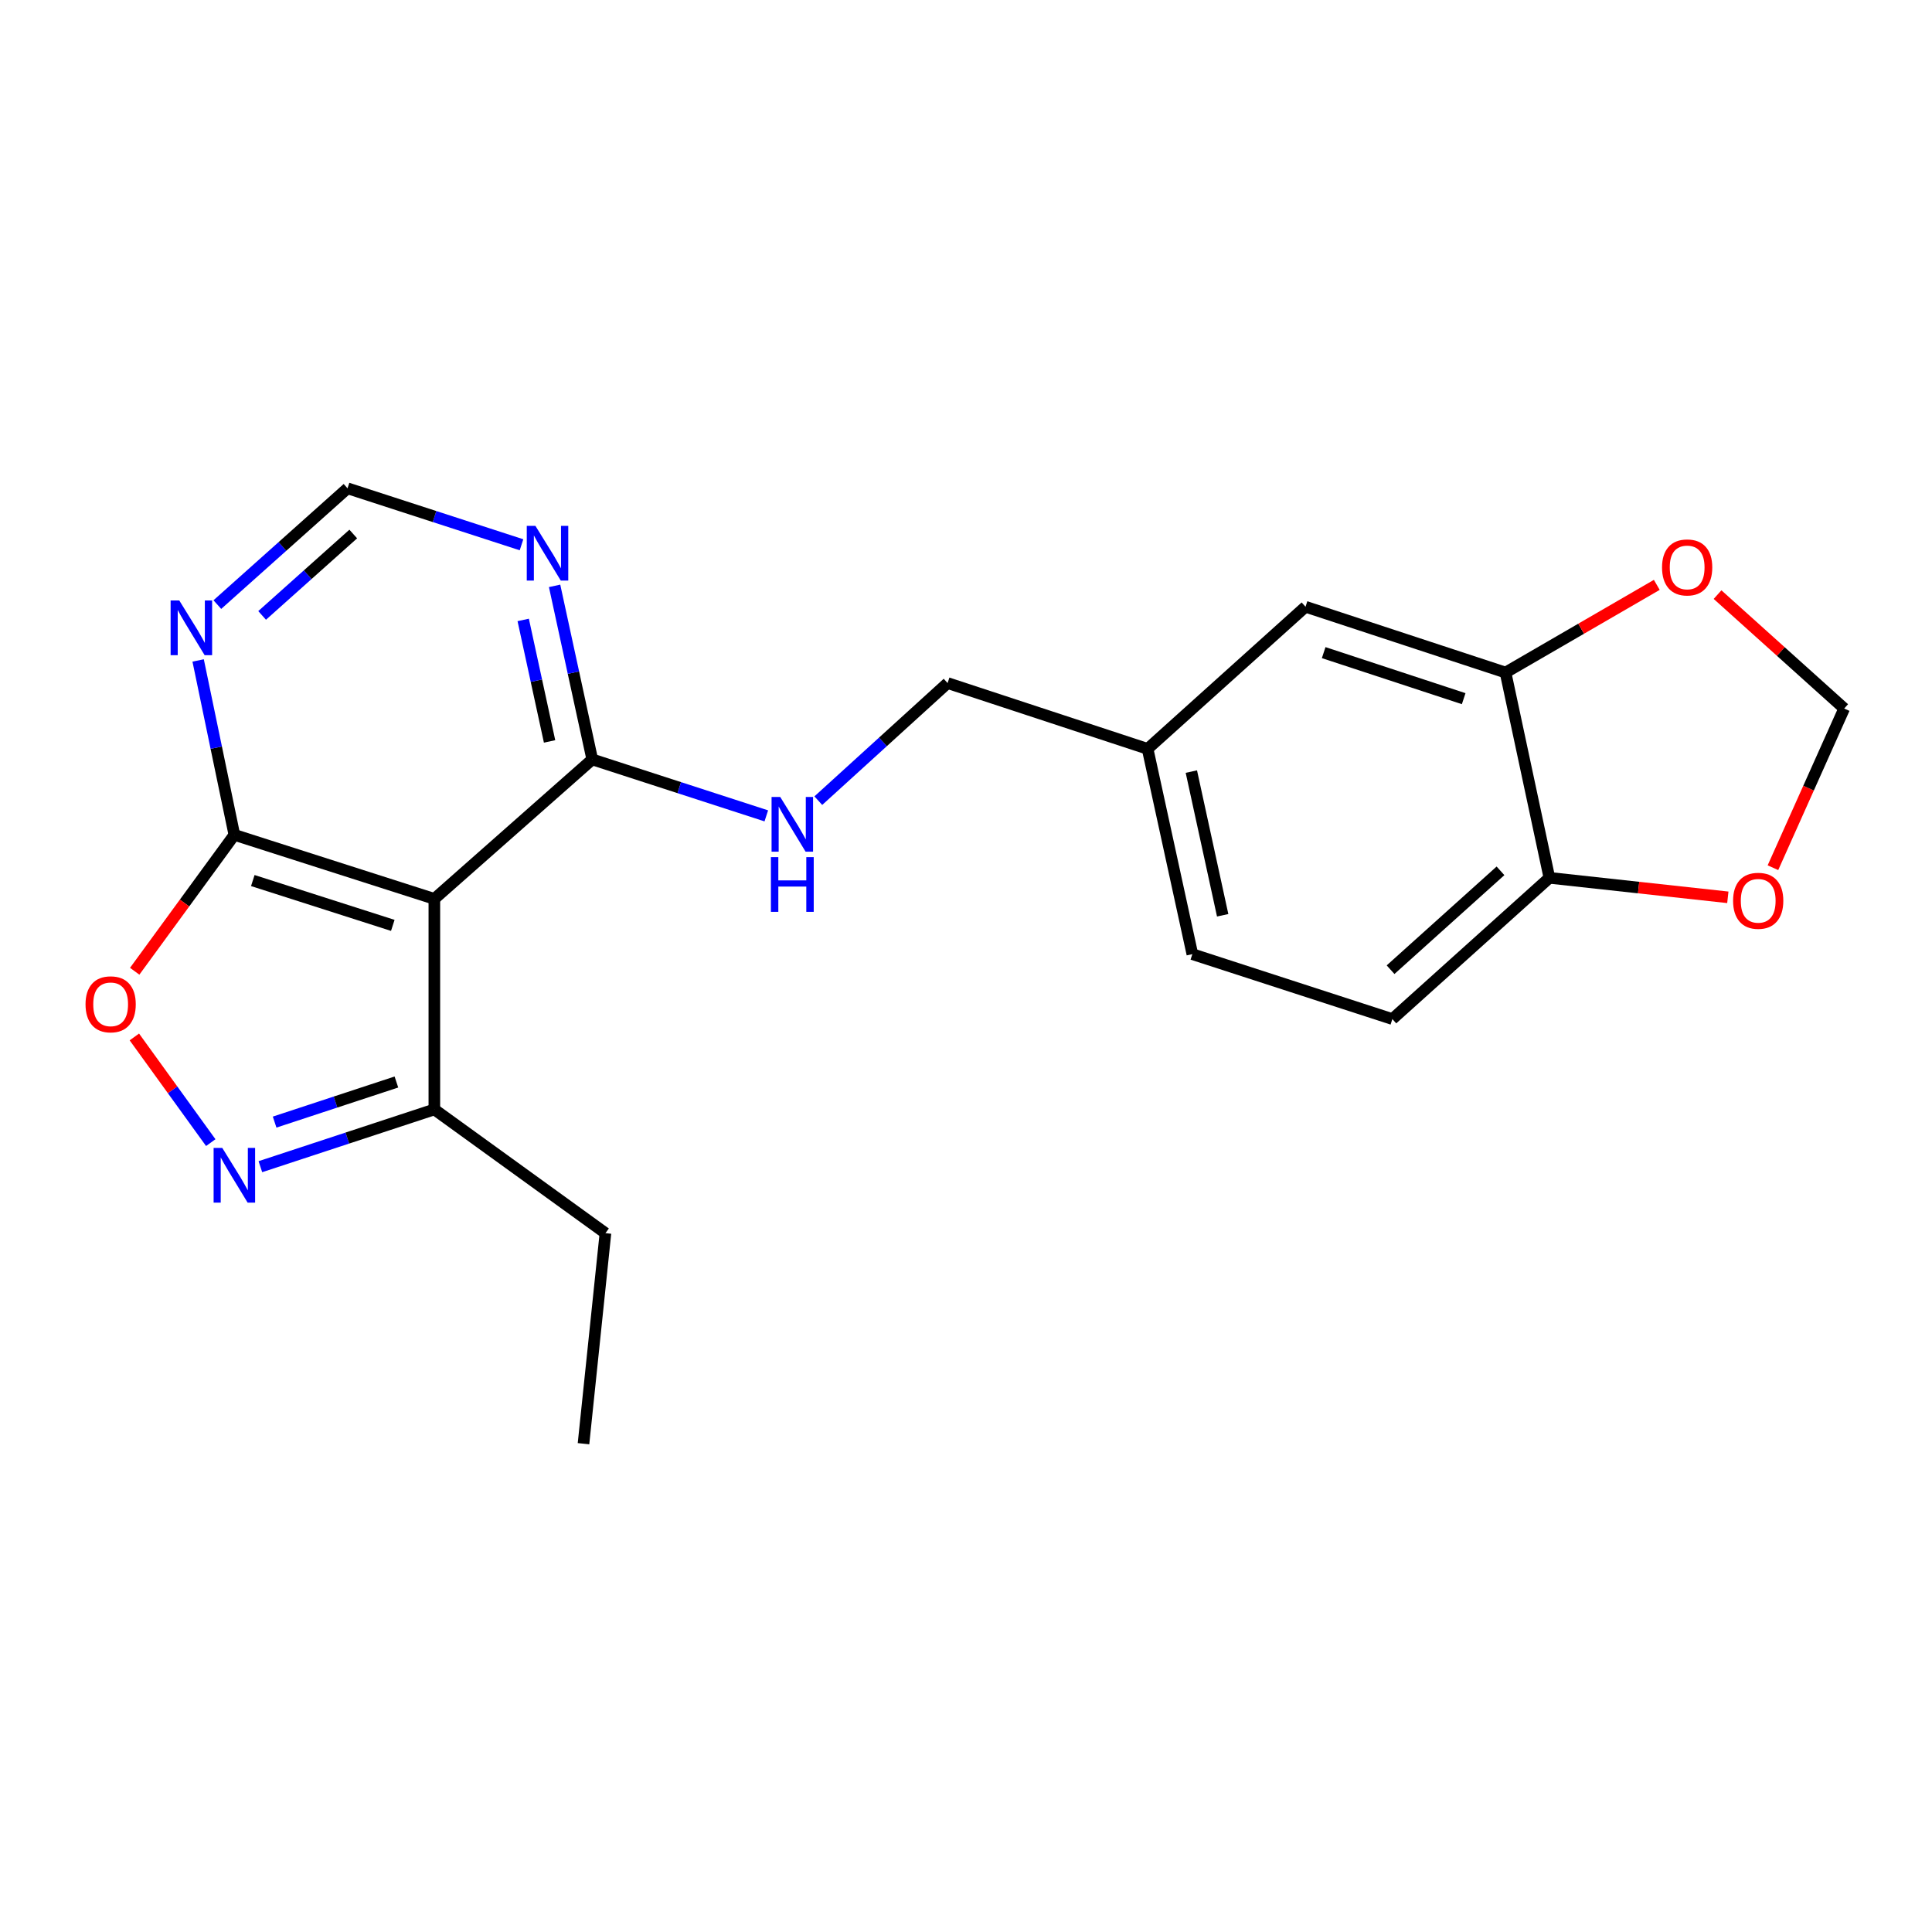 <?xml version='1.0' encoding='iso-8859-1'?>
<svg version='1.1' baseProfile='full'
              xmlns='http://www.w3.org/2000/svg'
                      xmlns:rdkit='http://www.rdkit.org/xml'
                      xmlns:xlink='http://www.w3.org/1999/xlink'
                  xml:space='preserve'
width='1000px' height='1000px' viewBox='0 0 1000 1000'>
<!-- END OF HEADER -->
<rect style='opacity:1.0;fill:#FFFFFF;stroke:none' width='1000' height='1000' x='0' y='0'> </rect>
<path class='bond-1' d='M 224.819,465.263 L 121.306,432.117' style='fill:none;fill-rule:evenodd;stroke:#000000;stroke-width:6px;stroke-linecap:butt;stroke-linejoin:miter;stroke-opacity:1' />
<path class='bond-1' d='M 203.309,478.976 L 130.85,455.774' style='fill:none;fill-rule:evenodd;stroke:#000000;stroke-width:6px;stroke-linecap:butt;stroke-linejoin:miter;stroke-opacity:1' />
<path class='bond-3' d='M 224.819,465.263 L 306.555,393.075' style='fill:none;fill-rule:evenodd;stroke:#000000;stroke-width:6px;stroke-linecap:butt;stroke-linejoin:miter;stroke-opacity:1' />
<path class='bond-4' d='M 224.819,465.263 L 224.819,574.237' style='fill:none;fill-rule:evenodd;stroke:#000000;stroke-width:6px;stroke-linecap:butt;stroke-linejoin:miter;stroke-opacity:1' />
<path class='bond-0' d='M 134.77,603.877 L 179.795,589.057' style='fill:none;fill-rule:evenodd;stroke:#0000FF;stroke-width:6px;stroke-linecap:butt;stroke-linejoin:miter;stroke-opacity:1' />
<path class='bond-0' d='M 179.795,589.057 L 224.819,574.237' style='fill:none;fill-rule:evenodd;stroke:#000000;stroke-width:6px;stroke-linecap:butt;stroke-linejoin:miter;stroke-opacity:1' />
<path class='bond-0' d='M 142.143,580.795 L 173.661,570.421' style='fill:none;fill-rule:evenodd;stroke:#0000FF;stroke-width:6px;stroke-linecap:butt;stroke-linejoin:miter;stroke-opacity:1' />
<path class='bond-0' d='M 173.661,570.421 L 205.178,560.047' style='fill:none;fill-rule:evenodd;stroke:#000000;stroke-width:6px;stroke-linecap:butt;stroke-linejoin:miter;stroke-opacity:1' />
<path class='bond-21' d='M 109.091,591.417 L 89.317,564.069' style='fill:none;fill-rule:evenodd;stroke:#0000FF;stroke-width:6px;stroke-linecap:butt;stroke-linejoin:miter;stroke-opacity:1' />
<path class='bond-21' d='M 89.317,564.069 L 69.542,536.721' style='fill:none;fill-rule:evenodd;stroke:#FF0000;stroke-width:6px;stroke-linecap:butt;stroke-linejoin:miter;stroke-opacity:1' />
<path class='bond-2' d='M 121.306,432.117 L 95.512,467.417' style='fill:none;fill-rule:evenodd;stroke:#000000;stroke-width:6px;stroke-linecap:butt;stroke-linejoin:miter;stroke-opacity:1' />
<path class='bond-2' d='M 95.512,467.417 L 69.717,502.717' style='fill:none;fill-rule:evenodd;stroke:#FF0000;stroke-width:6px;stroke-linecap:butt;stroke-linejoin:miter;stroke-opacity:1' />
<path class='bond-5' d='M 121.306,432.117 L 111.932,386.983' style='fill:none;fill-rule:evenodd;stroke:#000000;stroke-width:6px;stroke-linecap:butt;stroke-linejoin:miter;stroke-opacity:1' />
<path class='bond-5' d='M 111.932,386.983 L 102.558,341.849' style='fill:none;fill-rule:evenodd;stroke:#0000FF;stroke-width:6px;stroke-linecap:butt;stroke-linejoin:miter;stroke-opacity:1' />
<path class='bond-6' d='M 306.555,393.075 L 296.807,348.156' style='fill:none;fill-rule:evenodd;stroke:#000000;stroke-width:6px;stroke-linecap:butt;stroke-linejoin:miter;stroke-opacity:1' />
<path class='bond-6' d='M 296.807,348.156 L 287.059,303.237' style='fill:none;fill-rule:evenodd;stroke:#0000FF;stroke-width:6px;stroke-linecap:butt;stroke-linejoin:miter;stroke-opacity:1' />
<path class='bond-6' d='M 284.458,383.76 L 277.634,352.317' style='fill:none;fill-rule:evenodd;stroke:#000000;stroke-width:6px;stroke-linecap:butt;stroke-linejoin:miter;stroke-opacity:1' />
<path class='bond-6' d='M 277.634,352.317 L 270.81,320.873' style='fill:none;fill-rule:evenodd;stroke:#0000FF;stroke-width:6px;stroke-linecap:butt;stroke-linejoin:miter;stroke-opacity:1' />
<path class='bond-8' d='M 306.555,393.075 L 351.597,407.683' style='fill:none;fill-rule:evenodd;stroke:#000000;stroke-width:6px;stroke-linecap:butt;stroke-linejoin:miter;stroke-opacity:1' />
<path class='bond-8' d='M 351.597,407.683 L 396.639,422.291' style='fill:none;fill-rule:evenodd;stroke:#0000FF;stroke-width:6px;stroke-linecap:butt;stroke-linejoin:miter;stroke-opacity:1' />
<path class='bond-19' d='M 224.819,574.237 L 313.378,638.283' style='fill:none;fill-rule:evenodd;stroke:#000000;stroke-width:6px;stroke-linecap:butt;stroke-linejoin:miter;stroke-opacity:1' />
<path class='bond-22' d='M 112.499,312.938 L 146.189,282.84' style='fill:none;fill-rule:evenodd;stroke:#0000FF;stroke-width:6px;stroke-linecap:butt;stroke-linejoin:miter;stroke-opacity:1' />
<path class='bond-22' d='M 146.189,282.84 L 179.88,252.743' style='fill:none;fill-rule:evenodd;stroke:#000000;stroke-width:6px;stroke-linecap:butt;stroke-linejoin:miter;stroke-opacity:1' />
<path class='bond-22' d='M 135.676,318.54 L 159.26,297.472' style='fill:none;fill-rule:evenodd;stroke:#0000FF;stroke-width:6px;stroke-linecap:butt;stroke-linejoin:miter;stroke-opacity:1' />
<path class='bond-22' d='M 159.26,297.472 L 182.843,276.404' style='fill:none;fill-rule:evenodd;stroke:#000000;stroke-width:6px;stroke-linecap:butt;stroke-linejoin:miter;stroke-opacity:1' />
<path class='bond-9' d='M 269.933,281.977 L 224.906,267.36' style='fill:none;fill-rule:evenodd;stroke:#0000FF;stroke-width:6px;stroke-linecap:butt;stroke-linejoin:miter;stroke-opacity:1' />
<path class='bond-9' d='M 224.906,267.36 L 179.88,252.743' style='fill:none;fill-rule:evenodd;stroke:#000000;stroke-width:6px;stroke-linecap:butt;stroke-linejoin:miter;stroke-opacity:1' />
<path class='bond-7' d='M 779.259,348.104 L 675.734,314.053' style='fill:none;fill-rule:evenodd;stroke:#000000;stroke-width:6px;stroke-linecap:butt;stroke-linejoin:miter;stroke-opacity:1' />
<path class='bond-7' d='M 757.6,361.633 L 685.133,337.798' style='fill:none;fill-rule:evenodd;stroke:#000000;stroke-width:6px;stroke-linecap:butt;stroke-linejoin:miter;stroke-opacity:1' />
<path class='bond-11' d='M 779.259,348.104 L 818.405,325.415' style='fill:none;fill-rule:evenodd;stroke:#000000;stroke-width:6px;stroke-linecap:butt;stroke-linejoin:miter;stroke-opacity:1' />
<path class='bond-11' d='M 818.405,325.415 L 857.551,302.726' style='fill:none;fill-rule:evenodd;stroke:#FF0000;stroke-width:6px;stroke-linecap:butt;stroke-linejoin:miter;stroke-opacity:1' />
<path class='bond-23' d='M 779.259,348.104 L 801.962,454.363' style='fill:none;fill-rule:evenodd;stroke:#000000;stroke-width:6px;stroke-linecap:butt;stroke-linejoin:miter;stroke-opacity:1' />
<path class='bond-17' d='M 423.557,414.418 L 457.016,383.986' style='fill:none;fill-rule:evenodd;stroke:#0000FF;stroke-width:6px;stroke-linecap:butt;stroke-linejoin:miter;stroke-opacity:1' />
<path class='bond-17' d='M 457.016,383.986 L 490.474,353.553' style='fill:none;fill-rule:evenodd;stroke:#000000;stroke-width:6px;stroke-linecap:butt;stroke-linejoin:miter;stroke-opacity:1' />
<path class='bond-10' d='M 801.962,454.363 L 720.684,527.467' style='fill:none;fill-rule:evenodd;stroke:#000000;stroke-width:6px;stroke-linecap:butt;stroke-linejoin:miter;stroke-opacity:1' />
<path class='bond-10' d='M 776.651,450.742 L 719.756,501.914' style='fill:none;fill-rule:evenodd;stroke:#000000;stroke-width:6px;stroke-linecap:butt;stroke-linejoin:miter;stroke-opacity:1' />
<path class='bond-12' d='M 801.962,454.363 L 848.143,459.407' style='fill:none;fill-rule:evenodd;stroke:#000000;stroke-width:6px;stroke-linecap:butt;stroke-linejoin:miter;stroke-opacity:1' />
<path class='bond-12' d='M 848.143,459.407 L 894.324,464.451' style='fill:none;fill-rule:evenodd;stroke:#FF0000;stroke-width:6px;stroke-linecap:butt;stroke-linejoin:miter;stroke-opacity:1' />
<path class='bond-13' d='M 889,307.769 L 921.773,337.25' style='fill:none;fill-rule:evenodd;stroke:#FF0000;stroke-width:6px;stroke-linecap:butt;stroke-linejoin:miter;stroke-opacity:1' />
<path class='bond-13' d='M 921.773,337.25 L 954.545,366.731' style='fill:none;fill-rule:evenodd;stroke:#000000;stroke-width:6px;stroke-linecap:butt;stroke-linejoin:miter;stroke-opacity:1' />
<path class='bond-24' d='M 917.67,449.124 L 936.108,407.928' style='fill:none;fill-rule:evenodd;stroke:#FF0000;stroke-width:6px;stroke-linecap:butt;stroke-linejoin:miter;stroke-opacity:1' />
<path class='bond-24' d='M 936.108,407.928 L 954.545,366.731' style='fill:none;fill-rule:evenodd;stroke:#000000;stroke-width:6px;stroke-linecap:butt;stroke-linejoin:miter;stroke-opacity:1' />
<path class='bond-14' d='M 675.734,314.053 L 593.998,387.614' style='fill:none;fill-rule:evenodd;stroke:#000000;stroke-width:6px;stroke-linecap:butt;stroke-linejoin:miter;stroke-opacity:1' />
<path class='bond-15' d='M 720.684,527.467 L 617.16,493.864' style='fill:none;fill-rule:evenodd;stroke:#000000;stroke-width:6px;stroke-linecap:butt;stroke-linejoin:miter;stroke-opacity:1' />
<path class='bond-16' d='M 593.998,387.614 L 490.474,353.553' style='fill:none;fill-rule:evenodd;stroke:#000000;stroke-width:6px;stroke-linecap:butt;stroke-linejoin:miter;stroke-opacity:1' />
<path class='bond-18' d='M 593.998,387.614 L 617.16,493.864' style='fill:none;fill-rule:evenodd;stroke:#000000;stroke-width:6px;stroke-linecap:butt;stroke-linejoin:miter;stroke-opacity:1' />
<path class='bond-18' d='M 616.642,399.373 L 632.855,473.747' style='fill:none;fill-rule:evenodd;stroke:#000000;stroke-width:6px;stroke-linecap:butt;stroke-linejoin:miter;stroke-opacity:1' />
<path class='bond-20' d='M 313.378,638.283 L 302.021,747.257' style='fill:none;fill-rule:evenodd;stroke:#000000;stroke-width:6px;stroke-linecap:butt;stroke-linejoin:miter;stroke-opacity:1' />
<path  class='atom-1' d='M 115.046 594.149
L 124.326 609.149
Q 125.246 610.629, 126.726 613.309
Q 128.206 615.989, 128.286 616.149
L 128.286 594.149
L 132.046 594.149
L 132.046 622.469
L 128.166 622.469
L 118.206 606.069
Q 117.046 604.149, 115.806 601.949
Q 114.606 599.749, 114.246 599.069
L 114.246 622.469
L 110.566 622.469
L 110.566 594.149
L 115.046 594.149
' fill='#0000FF'/>
<path  class='atom-3' d='M 44.271 519.83
Q 44.271 513.03, 47.631 509.23
Q 50.991 505.43, 57.271 505.43
Q 63.551 505.43, 66.911 509.23
Q 70.271 513.03, 70.271 519.83
Q 70.271 526.71, 66.871 530.63
Q 63.471 534.51, 57.271 534.51
Q 51.031 534.51, 47.631 530.63
Q 44.271 526.75, 44.271 519.83
M 57.271 531.31
Q 61.591 531.31, 63.911 528.43
Q 66.271 525.51, 66.271 519.83
Q 66.271 514.27, 63.911 511.47
Q 61.591 508.63, 57.271 508.63
Q 52.951 508.63, 50.591 511.43
Q 48.271 514.23, 48.271 519.83
Q 48.271 525.55, 50.591 528.43
Q 52.951 531.31, 57.271 531.31
' fill='#FF0000'/>
<path  class='atom-6' d='M 92.789 310.793
L 102.069 325.793
Q 102.989 327.273, 104.469 329.953
Q 105.949 332.633, 106.029 332.793
L 106.029 310.793
L 109.789 310.793
L 109.789 339.113
L 105.909 339.113
L 95.949 322.713
Q 94.789 320.793, 93.549 318.593
Q 92.349 316.393, 91.989 315.713
L 91.989 339.113
L 88.309 339.113
L 88.309 310.793
L 92.789 310.793
' fill='#0000FF'/>
<path  class='atom-7' d='M 277.133 272.187
L 286.413 287.187
Q 287.333 288.667, 288.813 291.347
Q 290.293 294.027, 290.373 294.187
L 290.373 272.187
L 294.133 272.187
L 294.133 300.507
L 290.253 300.507
L 280.293 284.107
Q 279.133 282.187, 277.893 279.987
Q 276.693 277.787, 276.333 277.107
L 276.333 300.507
L 272.653 300.507
L 272.653 272.187
L 277.133 272.187
' fill='#0000FF'/>
<path  class='atom-9' d='M 403.841 412.497
L 413.121 427.497
Q 414.041 428.977, 415.521 431.657
Q 417.001 434.337, 417.081 434.497
L 417.081 412.497
L 420.841 412.497
L 420.841 440.817
L 416.961 440.817
L 407.001 424.417
Q 405.841 422.497, 404.601 420.297
Q 403.401 418.097, 403.041 417.417
L 403.041 440.817
L 399.361 440.817
L 399.361 412.497
L 403.841 412.497
' fill='#0000FF'/>
<path  class='atom-9' d='M 399.021 443.649
L 402.861 443.649
L 402.861 455.689
L 417.341 455.689
L 417.341 443.649
L 421.181 443.649
L 421.181 471.969
L 417.341 471.969
L 417.341 458.889
L 402.861 458.889
L 402.861 471.969
L 399.021 471.969
L 399.021 443.649
' fill='#0000FF'/>
<path  class='atom-12' d='M 860.267 293.697
Q 860.267 286.897, 863.627 283.097
Q 866.987 279.297, 873.267 279.297
Q 879.547 279.297, 882.907 283.097
Q 886.267 286.897, 886.267 293.697
Q 886.267 300.577, 882.867 304.497
Q 879.467 308.377, 873.267 308.377
Q 867.027 308.377, 863.627 304.497
Q 860.267 300.617, 860.267 293.697
M 873.267 305.177
Q 877.587 305.177, 879.907 302.297
Q 882.267 299.377, 882.267 293.697
Q 882.267 288.137, 879.907 285.337
Q 877.587 282.497, 873.267 282.497
Q 868.947 282.497, 866.587 285.297
Q 864.267 288.097, 864.267 293.697
Q 864.267 299.417, 866.587 302.297
Q 868.947 305.177, 873.267 305.177
' fill='#FF0000'/>
<path  class='atom-13' d='M 897.042 466.248
Q 897.042 459.448, 900.402 455.648
Q 903.762 451.848, 910.042 451.848
Q 916.322 451.848, 919.682 455.648
Q 923.042 459.448, 923.042 466.248
Q 923.042 473.128, 919.642 477.048
Q 916.242 480.928, 910.042 480.928
Q 903.802 480.928, 900.402 477.048
Q 897.042 473.168, 897.042 466.248
M 910.042 477.728
Q 914.362 477.728, 916.682 474.848
Q 919.042 471.928, 919.042 466.248
Q 919.042 460.688, 916.682 457.888
Q 914.362 455.048, 910.042 455.048
Q 905.722 455.048, 903.362 457.848
Q 901.042 460.648, 901.042 466.248
Q 901.042 471.968, 903.362 474.848
Q 905.722 477.728, 910.042 477.728
' fill='#FF0000'/>
</svg>
